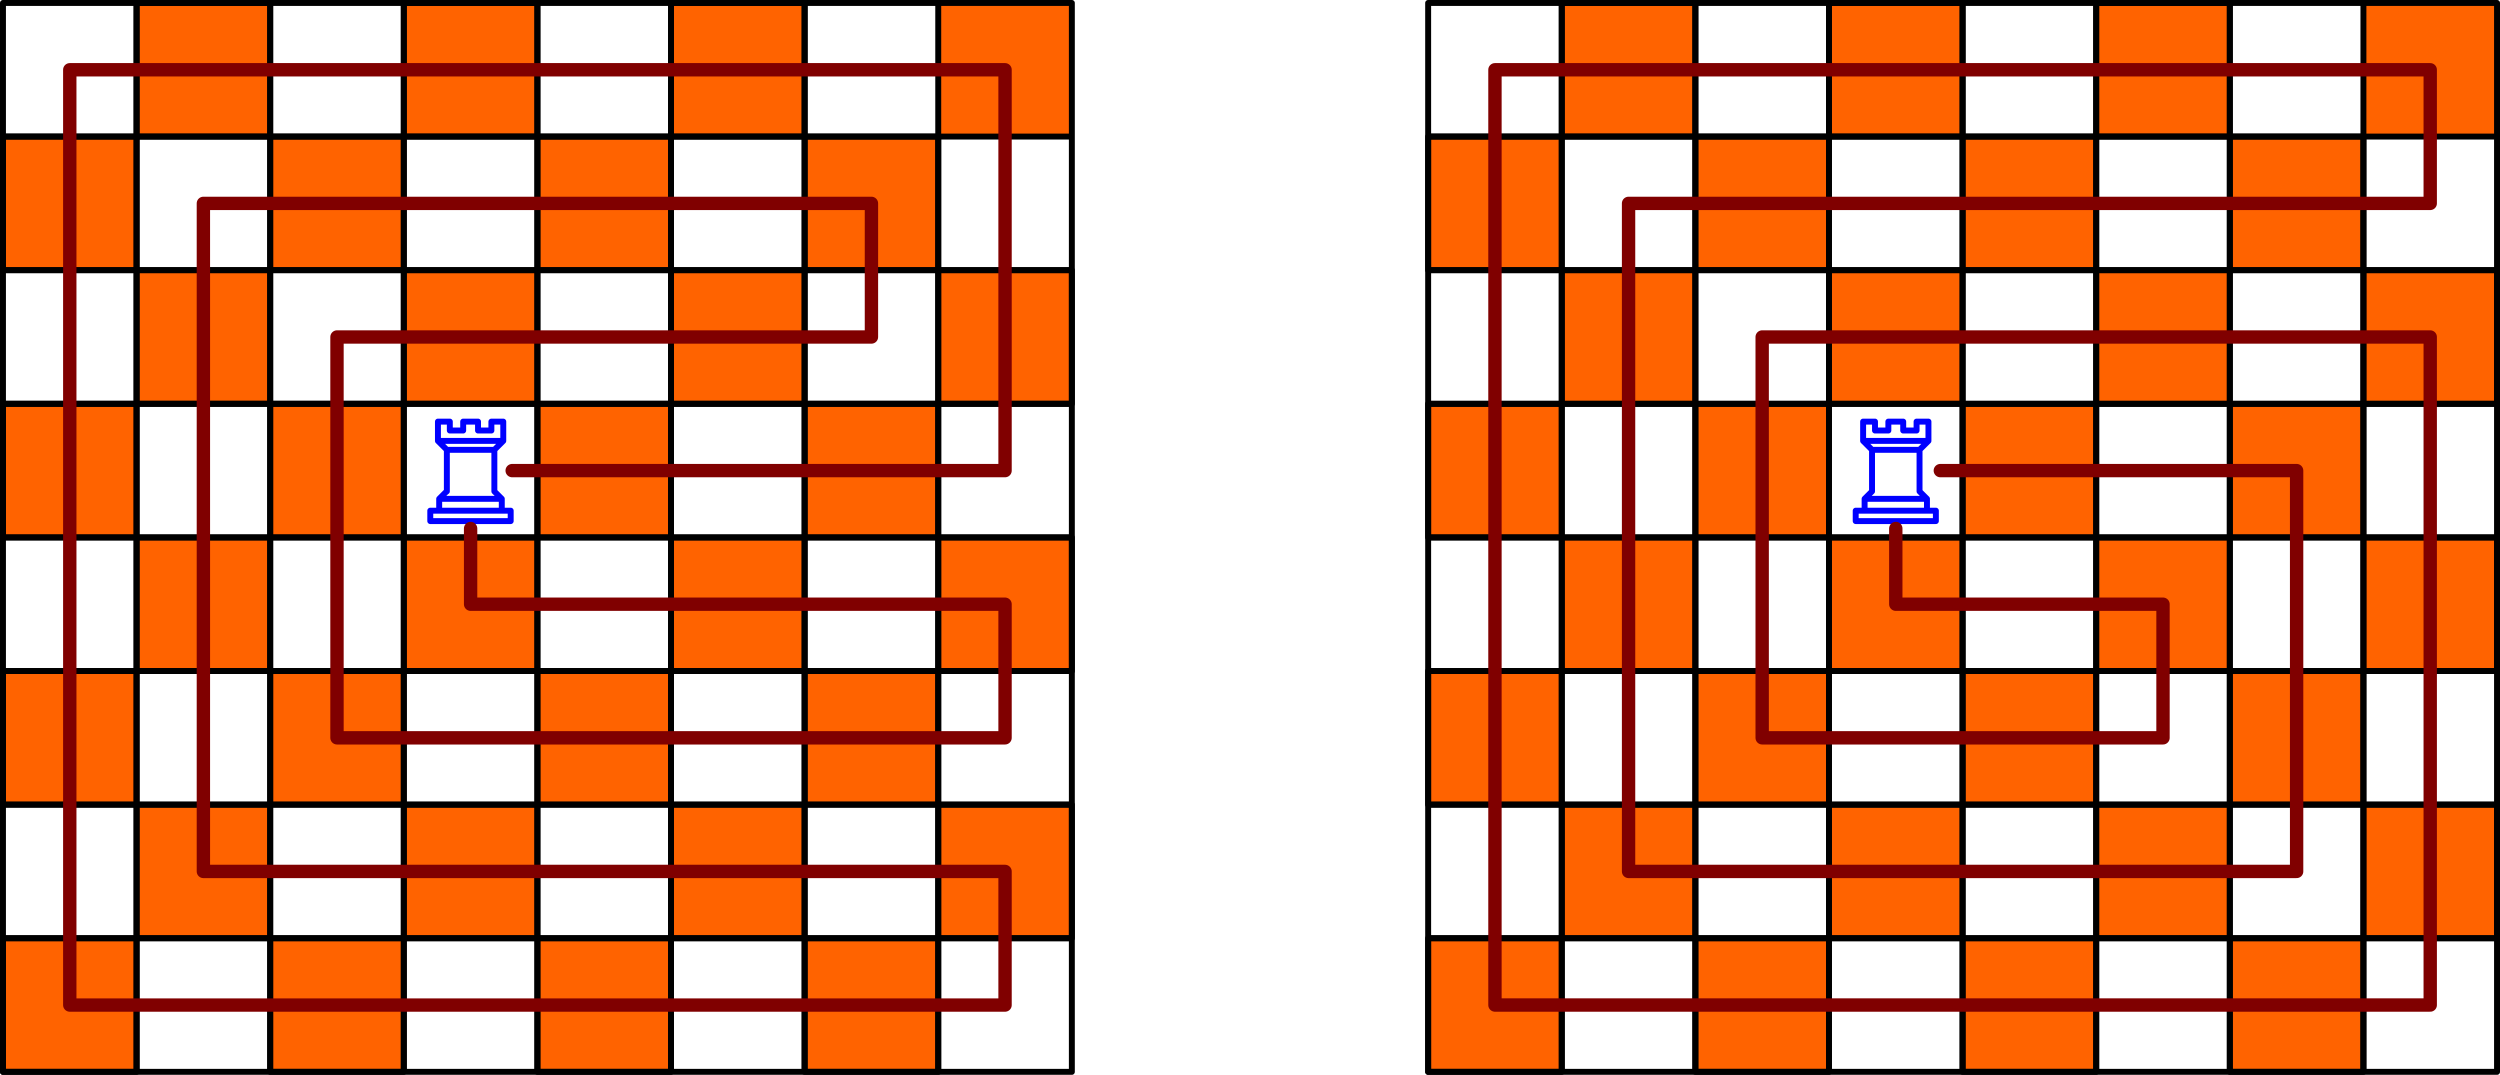<svg xmlns="http://www.w3.org/2000/svg" viewBox="0 0 404.16 173.76"><defs><style>.cls-1{fill:#ff6300;}.cls-2,.cls-3,.cls-4{fill:none;stroke-linecap:round;stroke-linejoin:round;}.cls-2{stroke:#000;}.cls-2,.cls-3{stroke-width:0.96px;}.cls-3{stroke:blue;}.cls-4{stroke:maroon;stroke-width:2.16px;}</style></defs><g id="Ebene_2" data-name="Ebene 2"><g id="Ebene_1-2" data-name="Ebene 1"><rect class="cls-1" x="0.48" y="151.68" width="21.6" height="21.6"/><path class="cls-2" d="M.48,173.28h21.6v-21.6H.48Z"/><rect class="cls-1" x="43.68" y="151.68" width="21.6" height="21.6"/><path class="cls-2" d="M43.68,173.28h21.6v-21.6H43.68Z"/><rect class="cls-1" x="86.88" y="151.68" width="21.6" height="21.6"/><path class="cls-2" d="M86.88,173.28h21.6v-21.6H86.88Z"/><rect class="cls-1" x="130.08" y="151.68" width="21.6" height="21.6"/><path class="cls-2" d="M130.08,173.28h21.6v-21.6h-21.6Z"/><rect class="cls-1" x="22.08" y="130.08" width="21.6" height="21.6"/><path class="cls-2" d="M22.08,151.68h21.6v-21.6H22.08Z"/><rect class="cls-1" x="65.28" y="130.08" width="21.6" height="21.6"/><path class="cls-2" d="M65.28,151.68h21.6v-21.6H65.28Z"/><rect class="cls-1" x="108.48" y="130.08" width="21.6" height="21.6"/><path class="cls-2" d="M108.48,151.68h21.6v-21.6h-21.6Z"/><rect class="cls-1" x="151.68" y="130.08" width="21.6" height="21.6"/><path class="cls-2" d="M151.68,151.68h21.6v-21.6h-21.6Z"/><rect class="cls-1" x="130.08" y="108.48" width="21.6" height="21.6"/><path class="cls-2" d="M130.08,130.08h21.6v-21.6h-21.6Z"/><rect class="cls-1" x="86.88" y="108.48" width="21.6" height="21.6"/><path class="cls-2" d="M86.88,130.08h21.6v-21.6H86.88Z"/><rect class="cls-1" x="43.68" y="108.48" width="21.6" height="21.6"/><path class="cls-2" d="M43.68,130.08h21.6v-21.6H43.68Z"/><rect class="cls-1" x="0.48" y="108.48" width="21.6" height="21.6"/><path class="cls-2" d="M.48,130.08h21.6v-21.6H.48Z"/><rect class="cls-1" x="22.08" y="86.88" width="21.6" height="21.6"/><path class="cls-2" d="M22.08,108.48h21.6V86.88H22.08Z"/><rect class="cls-1" x="65.28" y="86.88" width="21.6" height="21.6"/><path class="cls-2" d="M65.28,108.48h21.6V86.88H65.28Z"/><rect class="cls-1" x="108.48" y="86.88" width="21.6" height="21.6"/><path class="cls-2" d="M108.48,108.48h21.6V86.88h-21.6Z"/><rect class="cls-1" x="151.68" y="86.88" width="21.6" height="21.6"/><path class="cls-2" d="M151.68,108.48h21.6V86.88h-21.6Z"/><rect class="cls-1" x="0.48" y="65.28" width="21.6" height="21.6"/><path class="cls-2" d="M.48,86.88h21.6V65.28H.48Z"/><rect class="cls-1" x="43.68" y="65.28" width="21.6" height="21.6"/><path class="cls-2" d="M43.68,86.88h21.6V65.28H43.68Z"/><rect class="cls-1" x="86.88" y="65.28" width="21.6" height="21.6"/><path class="cls-2" d="M86.88,86.88h21.6V65.28H86.88Z"/><rect class="cls-1" x="130.08" y="65.28" width="21.6" height="21.6"/><path class="cls-2" d="M130.08,86.88h21.6V65.28h-21.6Z"/><rect class="cls-1" x="22.08" y="43.68" width="21.6" height="21.6"/><path class="cls-2" d="M22.08,65.28h21.6V43.68H22.08Z"/><rect class="cls-1" x="65.28" y="43.68" width="21.6" height="21.6"/><path class="cls-2" d="M65.28,65.28h21.6V43.68H65.28Z"/><rect class="cls-1" x="108.48" y="43.68" width="21.6" height="21.6"/><path class="cls-2" d="M108.48,65.28h21.6V43.68h-21.6Z"/><rect class="cls-1" x="151.68" y="43.68" width="21.6" height="21.6"/><path class="cls-2" d="M151.68,65.28h21.6V43.68h-21.6Z"/><rect class="cls-1" x="0.48" y="22.08" width="21.6" height="21.6"/><path class="cls-2" d="M.48,43.68h21.6V22.08H.48Z"/><rect class="cls-1" x="43.68" y="22.08" width="21.6" height="21.6"/><path class="cls-2" d="M43.68,43.68h21.6V22.08H43.68Z"/><rect class="cls-1" x="86.88" y="22.08" width="21.6" height="21.6"/><path class="cls-2" d="M86.88,43.68h21.6V22.08H86.88Z"/><rect class="cls-1" x="130.08" y="22.08" width="21.6" height="21.6"/><path class="cls-2" d="M130.08,43.68h21.6V22.08h-21.6Z"/><rect class="cls-1" x="22.08" y="0.48" width="21.6" height="21.6"/><path class="cls-2" d="M22.08,22.08h21.6V.48H22.08Z"/><rect class="cls-1" x="65.28" y="0.48" width="21.6" height="21.6"/><path class="cls-2" d="M65.28,22.08h21.6V.48H65.28Z"/><rect class="cls-1" x="108.48" y="0.48" width="21.6" height="21.6"/><path class="cls-2" d="M108.48,22.08h21.6V.48h-21.6Z"/><rect class="cls-1" x="151.68" y="0.48" width="21.6" height="21.6"/><path class="cls-2" d="M173.28.48v172.8M151.68.48v172.8M130.08.48v172.8M108.48.48v172.8M86.88.48v172.8M65.28.48v172.8M43.68.48v172.8M22.08.48v172.8M.48.48v172.8m0,0h172.8M.48,151.68h172.8M.48,130.08h172.8M.48,108.48h172.8M.48,86.88h172.8M.48,65.28h172.8M.48,43.68h172.8M.48.48h172.8M.48,22.08h172.8m-21.6,0h21.6V.48h-21.6Z"/><path class="cls-3" d="M81.36,68.16H79.44V69.6H77.28V68.16h-1.2m5.28,0v3.12m0,0H76.08m5.28,0-1.44,1.44m0,0H76.08m3.84,0v6.72m1.2,1.2h-5m5,0-1.2-1.2m1.2,1.2v1.92m1.44,0H76.08m6.48,0v1.68m0,0H76.08M70.8,68.16h1.92V69.6h2.16V68.16h1.2m-5.28,0v3.12m0,0h5.28m-5.28,0,1.44,1.44m0,0h3.84m-3.84,0v6.72M71,80.64h5m-5,0,1.2-1.2M71,80.64v1.92m-1.44,0h6.48m-6.48,0v1.68m0,0h6.48"/><rect class="cls-1" x="230.88" y="151.68" width="21.6" height="21.6"/><path class="cls-2" d="M230.88,173.28h21.6v-21.6h-21.6Z"/><rect class="cls-1" x="274.08" y="151.68" width="21.6" height="21.6"/><path class="cls-2" d="M274.08,173.28h21.6v-21.6h-21.6Z"/><rect class="cls-1" x="317.28" y="151.68" width="21.6" height="21.6"/><path class="cls-2" d="M317.28,173.28h21.6v-21.6h-21.6Z"/><rect class="cls-1" x="360.48" y="151.68" width="21.6" height="21.6"/><path class="cls-2" d="M360.48,173.28h21.6v-21.6h-21.6Z"/><rect class="cls-1" x="252.48" y="130.08" width="21.6" height="21.6"/><path class="cls-2" d="M252.48,151.68h21.6v-21.6h-21.6Z"/><rect class="cls-1" x="295.68" y="130.08" width="21.6" height="21.6"/><path class="cls-2" d="M295.68,151.68h21.6v-21.6h-21.6Z"/><rect class="cls-1" x="338.88" y="130.08" width="21.6" height="21.6"/><path class="cls-2" d="M338.88,151.68h21.6v-21.6h-21.6Z"/><rect class="cls-1" x="382.08" y="130.08" width="21.6" height="21.6"/><path class="cls-2" d="M382.08,151.68h21.6v-21.6h-21.6Z"/><rect class="cls-1" x="360.48" y="108.48" width="21.6" height="21.6"/><path class="cls-2" d="M360.48,130.08h21.6v-21.6h-21.6Z"/><rect class="cls-1" x="317.28" y="108.48" width="21.6" height="21.6"/><path class="cls-2" d="M317.28,130.08h21.6v-21.6h-21.6Z"/><rect class="cls-1" x="274.08" y="108.48" width="21.6" height="21.6"/><path class="cls-2" d="M274.08,130.08h21.6v-21.6h-21.6Z"/><rect class="cls-1" x="230.88" y="108.48" width="21.6" height="21.6"/><path class="cls-2" d="M230.88,130.08h21.6v-21.6h-21.6Z"/><rect class="cls-1" x="252.48" y="86.88" width="21.6" height="21.6"/><path class="cls-2" d="M252.48,108.48h21.6V86.88h-21.6Z"/><rect class="cls-1" x="295.68" y="86.88" width="21.6" height="21.6"/><path class="cls-2" d="M295.68,108.48h21.6V86.88h-21.6Z"/><rect class="cls-1" x="338.88" y="86.88" width="21.6" height="21.6"/><path class="cls-2" d="M338.88,108.48h21.6V86.88h-21.6Z"/><rect class="cls-1" x="382.08" y="86.88" width="21.6" height="21.6"/><path class="cls-2" d="M382.08,108.48h21.6V86.88h-21.6Z"/><rect class="cls-1" x="230.88" y="65.28" width="21.6" height="21.6"/><path class="cls-2" d="M230.88,86.88h21.6V65.28h-21.6Z"/><rect class="cls-1" x="274.08" y="65.28" width="21.6" height="21.6"/><path class="cls-2" d="M274.08,86.88h21.6V65.28h-21.6Z"/><rect class="cls-1" x="317.28" y="65.28" width="21.6" height="21.6"/><path class="cls-2" d="M317.28,86.88h21.6V65.28h-21.6Z"/><rect class="cls-1" x="360.48" y="65.28" width="21.6" height="21.6"/><path class="cls-2" d="M360.48,86.88h21.6V65.28h-21.6Z"/><rect class="cls-1" x="252.48" y="43.68" width="21.6" height="21.6"/><path class="cls-2" d="M252.48,65.28h21.6V43.68h-21.6Z"/><rect class="cls-1" x="295.68" y="43.68" width="21.6" height="21.6"/><path class="cls-2" d="M295.68,65.28h21.6V43.68h-21.6Z"/><rect class="cls-1" x="338.88" y="43.68" width="21.6" height="21.6"/><path class="cls-2" d="M338.88,65.28h21.6V43.68h-21.6Z"/><rect class="cls-1" x="382.08" y="43.68" width="21.6" height="21.6"/><path class="cls-2" d="M382.08,65.28h21.6V43.68h-21.6Z"/><rect class="cls-1" x="230.88" y="22.08" width="21.6" height="21.6"/><path class="cls-2" d="M230.88,43.68h21.6V22.08h-21.6Z"/><rect class="cls-1" x="274.08" y="22.08" width="21.6" height="21.6"/><path class="cls-2" d="M274.08,43.68h21.6V22.08h-21.6Z"/><rect class="cls-1" x="317.28" y="22.08" width="21.6" height="21.6"/><path class="cls-2" d="M317.28,43.68h21.6V22.08h-21.6Z"/><rect class="cls-1" x="360.48" y="22.08" width="21.6" height="21.6"/><path class="cls-2" d="M360.48,43.68h21.6V22.08h-21.6Z"/><rect class="cls-1" x="252.48" y="0.48" width="21.6" height="21.6"/><path class="cls-2" d="M252.48,22.08h21.6V.48h-21.6Z"/><rect class="cls-1" x="295.68" y="0.48" width="21.6" height="21.6"/><path class="cls-2" d="M295.68,22.08h21.6V.48h-21.6Z"/><rect class="cls-1" x="338.88" y="0.48" width="21.6" height="21.6"/><path class="cls-2" d="M338.88,22.08h21.6V.48h-21.6Z"/><rect class="cls-1" x="382.08" y="0.48" width="21.6" height="21.6"/><path class="cls-2" d="M403.68.48v172.8M382.08.48v172.8M360.48.48v172.8M338.88.48v172.8M317.28.48v172.8M295.68.48v172.8M274.08.48v172.8M252.48.48v172.8M230.88.48v172.8m0,0h172.8m-172.8-21.6h172.8m-172.8-21.6h172.8m-172.8-21.6h172.8m-172.8-21.6h172.8m-172.8-21.6h172.8m-172.8-21.6h172.8M230.88.48h172.8m-172.8,21.6h172.8m-21.6,0h21.6V.48h-21.6Z"/><path class="cls-3" d="M311.76,68.16h-1.92V69.6h-2.16V68.16h-1.2m5.28,0v3.12m0,0h-5.28m5.28,0-1.44,1.44m0,0h-3.84m3.84,0v6.72m1.2,1.2h-5m5,0-1.2-1.2m1.2,1.2v1.92m1.44,0h-6.48m6.48,0v1.68m0,0h-6.48M301.2,68.16h1.92V69.6h2.16V68.16h1.2m-5.28,0v3.12m0,0h5.28m-5.28,0,1.44,1.44m0,0h3.84m-3.84,0v6.72m-1.2,1.2h5m-5,0,1.2-1.2m-1.2,1.2v1.92m-1.44,0h6.48m-6.48,0v1.68m0,0h6.48"/><path class="cls-4" d="M392.88,11.28v21.6m0,21.6v108m-21.6-86.4v64.8m-21.6-43.2v21.6m-43.2-33.84V97.68m-21.6-43.2v64.8m-21.6-86.4v108m-21.6-129.6v151.2m0,0h151.2m-129.6-21.6h108m-86.4-21.6h64.8m-43.2-21.6h43.2m-36-21.6h57.6m-86.4-21.6h108m-129.6-21.6h129.6m-151.2-21.6h151.2M76.08,85.44V97.68h86.4v21.6h-108V54.48h86.4V32.88h-108v108h129.6v21.6H11.28V11.28h151.2v64.8H82.8"/></g></g></svg>